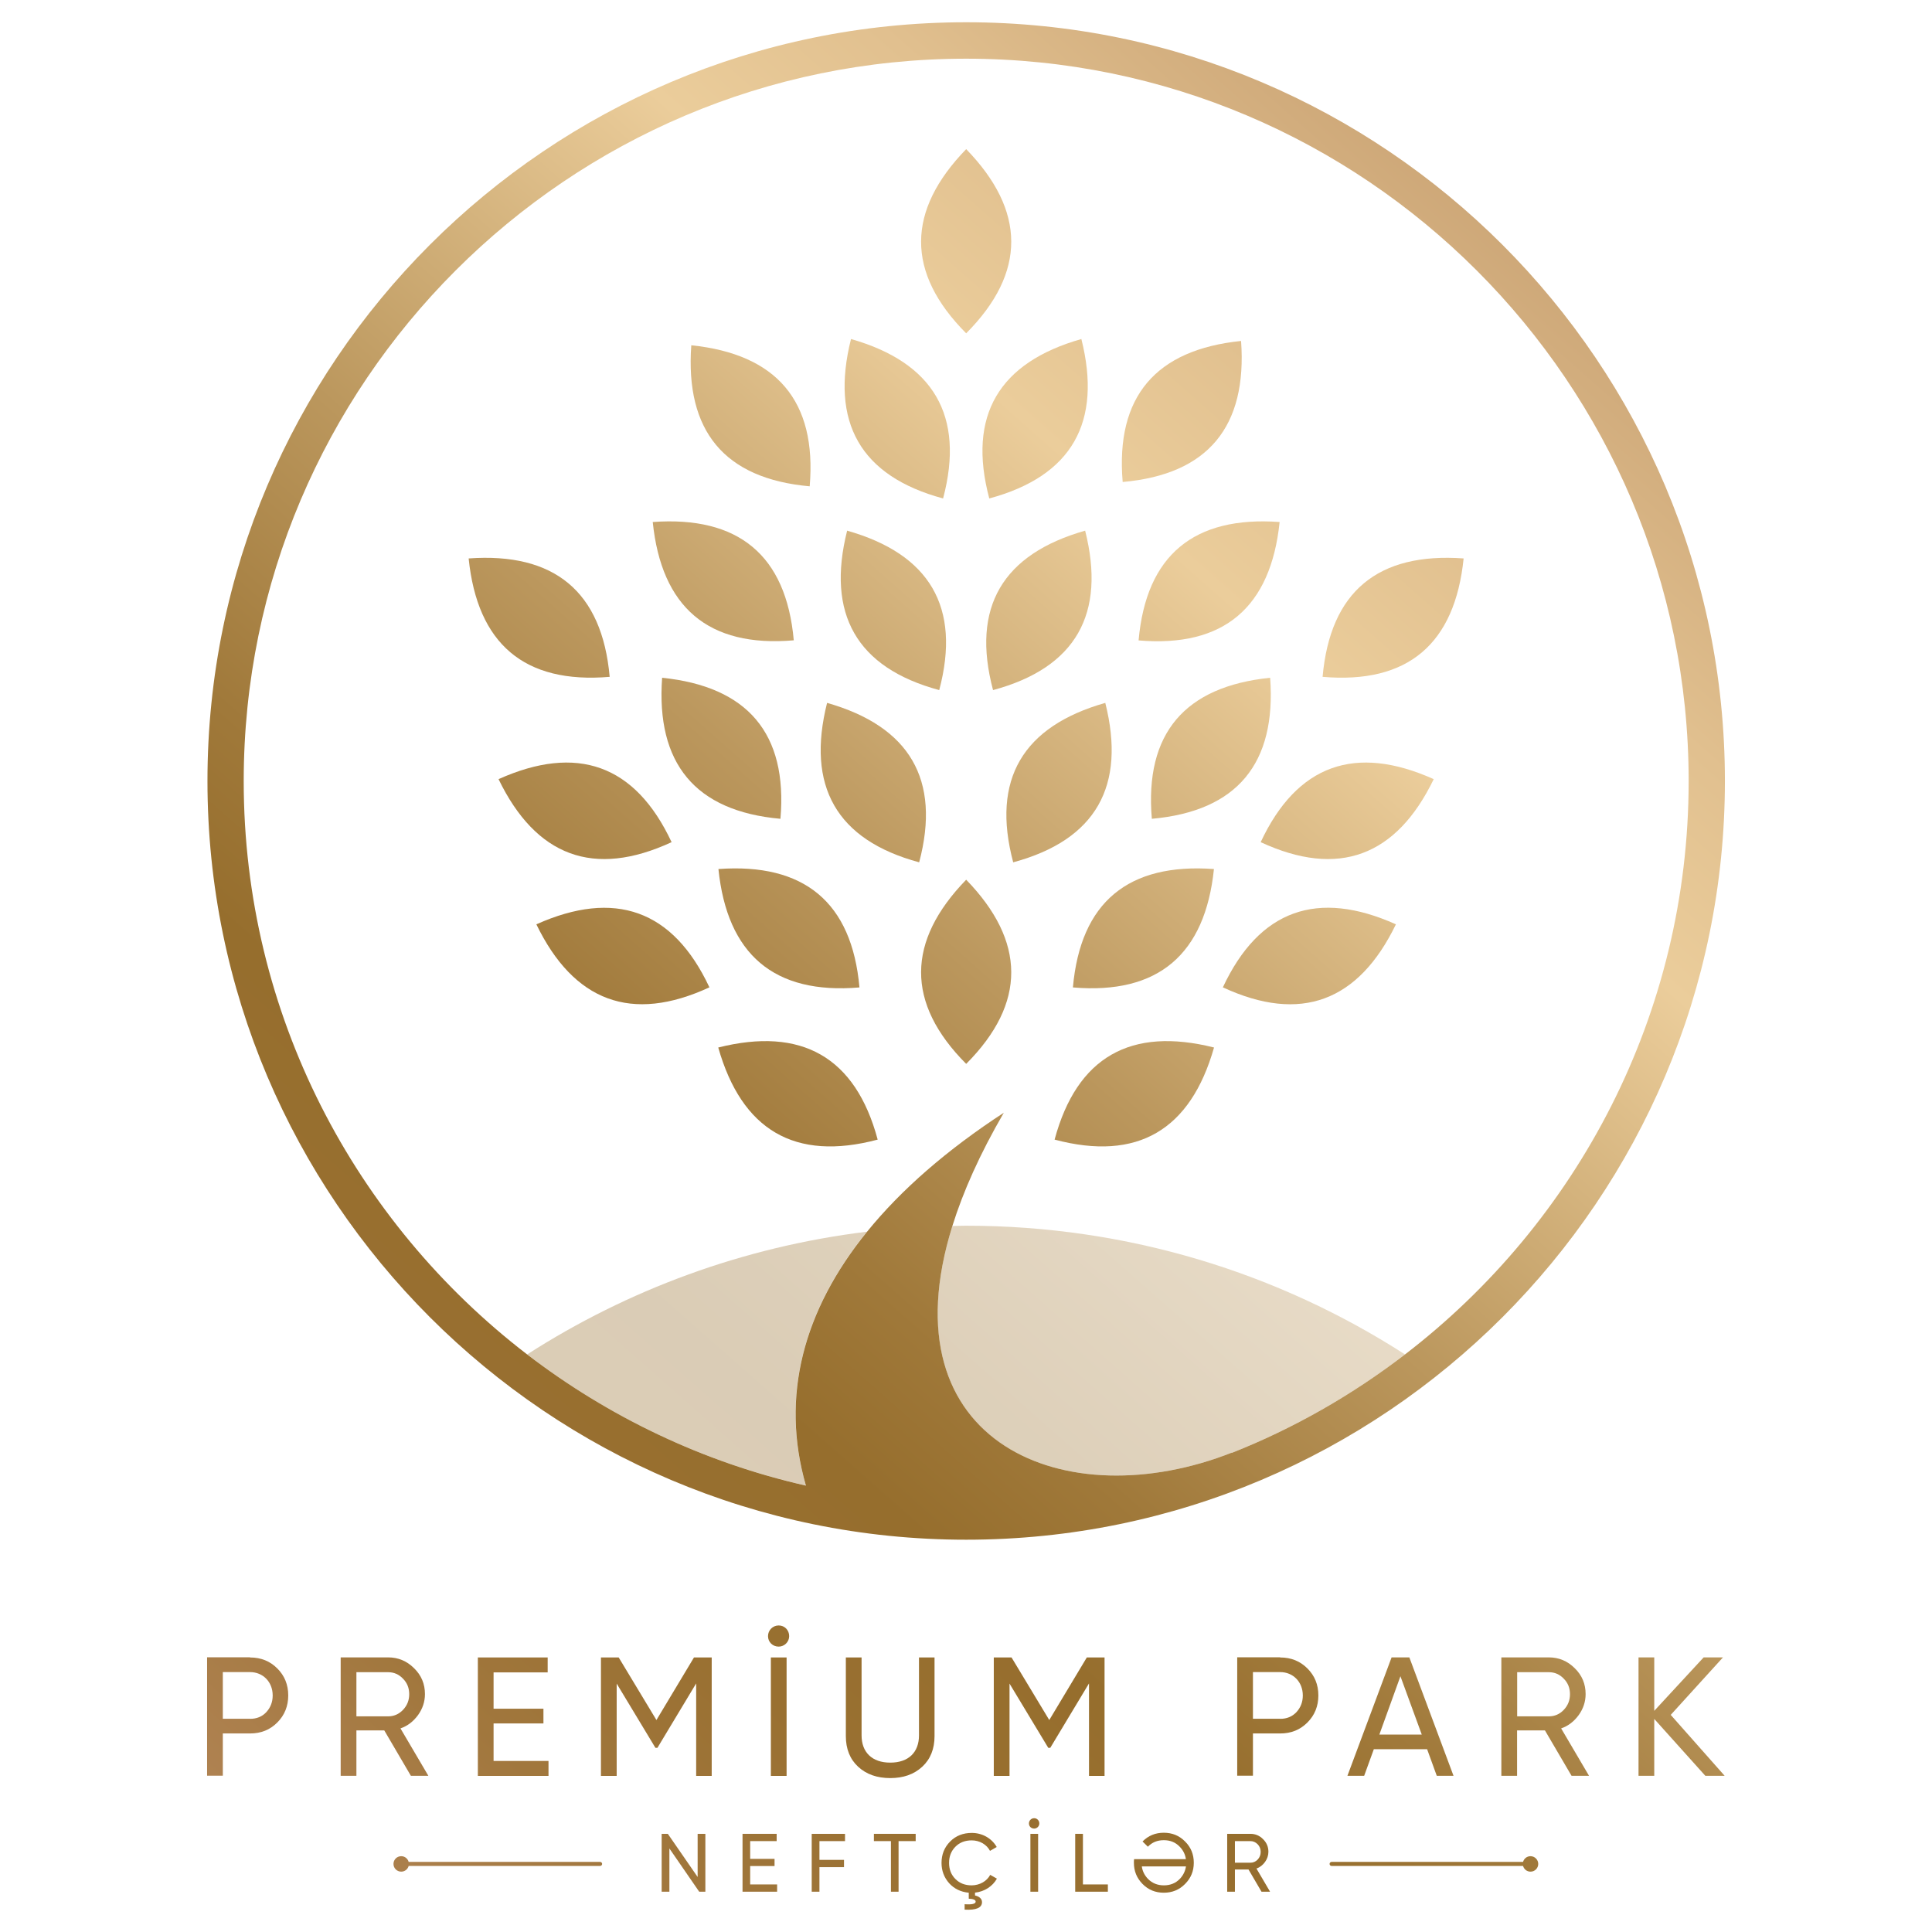 <?xml version="1.0" encoding="utf-8"?>
<!-- Generator: Adobe Illustrator 26.2.1, SVG Export Plug-In . SVG Version: 6.00 Build 0)  -->
<svg version="1.1" id="Layer_1" xmlns="http://www.w3.org/2000/svg" xmlns:xlink="http://www.w3.org/1999/xlink" x="0px" y="0px"
	 viewBox="0 0 210 210" style="enable-background:new 0 0 210 210;" xml:space="preserve">
<style type="text/css">
	.st0{opacity:0.35;}
	.st1{fill:url(#SVGID_1_);}
	.st2{fill:url(#SVGID_00000115515755140710238170000010481448388428408197_);}
	.st3{fill:url(#SVGID_00000001626612641716499200000012238065430901943475_);}
	.st4{fill:url(#SVGID_00000124874591716030729540000014114736266470204075_);}
	.st5{fill:url(#SVGID_00000139292334812293818630000007642421919788702615_);}
	.st6{fill:url(#SVGID_00000036224038096207221450000006029406522175676840_);}
	.st7{fill:url(#SVGID_00000055672988264836986030000001536055462002273422_);}
	.st8{fill:url(#SVGID_00000114781873949165140050000013110929413824722599_);}
	.st9{fill:url(#SVGID_00000048494966275291463240000010882046354995870143_);}
	.st10{fill:url(#SVGID_00000139994540190775913260000004805864853101764744_);}
	.st11{fill:url(#SVGID_00000047032793461084000870000013794641640438515840_);}
	.st12{fill:url(#SVGID_00000034092202604561659250000004551251331896093312_);}
	.st13{fill:url(#SVGID_00000121245125396329279300000000903495343141624501_);}
	.st14{fill:url(#SVGID_00000080893962056970817560000013876614310621860509_);}
	.st15{fill:url(#SVGID_00000173141831908289309850000001863734928772553870_);}
	.st16{fill:url(#SVGID_00000108286718442056992870000004444210140350235303_);}
	.st17{fill:url(#SVGID_00000087372301781498670070000017139168512687845515_);}
	.st18{fill:url(#SVGID_00000043426893223828669820000000485261707249706398_);}
	.st19{fill:url(#SVGID_00000012446931104205720330000010911554493835539363_);}
	.st20{fill:url(#SVGID_00000032607351112332109500000008080664840079985585_);}
	.st21{fill:url(#SVGID_00000183962584887082892170000017454766521333125024_);}
	.st22{fill:url(#SVGID_00000147209700653266205220000006528601855990343606_);}
	.st23{fill:url(#SVGID_00000102542182539598347030000008999522696908714638_);}
	.st24{fill:url(#SVGID_00000041291311460305142100000007243257762065768872_);}
	.st25{fill:url(#SVGID_00000132063687987129022880000007346179435325393280_);}
	.st26{fill:url(#SVGID_00000034786592183972011810000002297039503170434202_);}
	.st27{fill:url(#SVGID_00000114772931838693917840000012864333263342953916_);}
	.st28{fill:url(#SVGID_00000039115335616710995760000001300699221133972120_);}
	.st29{fill:url(#SVGID_00000062186884939068265560000016734107170702978719_);}
	.st30{fill:url(#SVGID_00000044860376938393767360000016616642484676811191_);}
	.st31{fill:url(#SVGID_00000102539914901089660090000001633346433740306867_);}
	.st32{fill:url(#SVGID_00000044858200823393298110000002359857265508324759_);}
	.st33{fill:url(#SVGID_00000155136404367550745610000005485973064875131037_);}
	.st34{fill:url(#SVGID_00000149343267790332392070000002273018584640474515_);}
	.st35{fill:url(#SVGID_00000041262605581201855890000011505498253718165676_);}
	.st36{fill:url(#SVGID_00000104683025068134443930000017187956463116431243_);}
	.st37{fill:url(#SVGID_00000092431989411520242140000012407210766153555889_);}
	.st38{fill:url(#SVGID_00000157284711375192546730000004007086545456041394_);}
	.st39{fill:url(#SVGID_00000034073322315360706190000007557561803646218424_);}
	.st40{fill:url(#SVGID_00000059287650483000699860000015222951411073007290_);}
	.st41{fill:url(#SVGID_00000032641311937945539080000015662323126234779290_);}
	.st42{fill:url(#SVGID_00000079476777159994759670000010379802975659004832_);}
	.st43{fill:url(#SVGID_00000082347861631091495320000011936326586886801851_);}
	.st44{fill:url(#SVGID_00000033341607013943545230000000642451446078064809_);}
	.st45{fill:url(#SVGID_00000006709194297818080780000014792417248372912257_);}
	.st46{fill:url(#SVGID_00000065786794063214262350000000693377187597023135_);}
	.st47{fill:url(#SVGID_00000059287268240070525810000003135490004104462521_);}
	.st48{fill:url(#SVGID_00000113316309074542266490000002708198879829980045_);}
	.st49{fill:url(#SVGID_00000121972517683975612640000015370881380484981931_);}
</style>
<g>
	<g>
		<g class="st0">
			<linearGradient id="SVGID_1_" gradientUnits="userSpaceOnUse" x1="50.097" y1="228.696" x2="222.847" y2="32.841">
				<stop  offset="0" style="stop-color:#B5875A"/>
				<stop  offset="0.033" style="stop-color:#AF8251"/>
				<stop  offset="0.123" style="stop-color:#A1773D"/>
				<stop  offset="0.213" style="stop-color:#997031"/>
				<stop  offset="0.304" style="stop-color:#966E2D"/>
				<stop  offset="0.371" style="stop-color:#A0793A"/>
				<stop  offset="0.495" style="stop-color:#BB975D"/>
				<stop  offset="0.661" style="stop-color:#E6C794"/>
				<stop  offset="0.681" style="stop-color:#EBCD9B"/>
				<stop  offset="0.763" style="stop-color:#E1C08F"/>
				<stop  offset="0.913" style="stop-color:#C69E6F"/>
				<stop  offset="1" style="stop-color:#B5875A"/>
			</linearGradient>
			<path class="st1" d="M152.72,147.22c-13.76-8.85-30.13-13.99-47.71-13.99c-0.5,0-1,0.02-1.49,0.03
				c-7.43,23.77,12.43,31.73,30.41,24.62c-0.02,0.02-0.05,0.04-0.08,0.06C140.66,155.24,147,151.61,152.72,147.22z"/>
			
				<linearGradient id="SVGID_00000061456007609952794090000002156604982102653332_" gradientUnits="userSpaceOnUse" x1="25.785" y1="207.253" x2="198.536" y2="11.398">
				<stop  offset="0" style="stop-color:#B5875A"/>
				<stop  offset="0.033" style="stop-color:#AF8251"/>
				<stop  offset="0.123" style="stop-color:#A1773D"/>
				<stop  offset="0.213" style="stop-color:#997031"/>
				<stop  offset="0.304" style="stop-color:#966E2D"/>
				<stop  offset="0.371" style="stop-color:#A0793A"/>
				<stop  offset="0.495" style="stop-color:#BB975D"/>
				<stop  offset="0.661" style="stop-color:#E6C794"/>
				<stop  offset="0.681" style="stop-color:#EBCD9B"/>
				<stop  offset="0.763" style="stop-color:#E1C08F"/>
				<stop  offset="0.913" style="stop-color:#C69E6F"/>
				<stop  offset="1" style="stop-color:#B5875A"/>
			</linearGradient>
			<path style="fill:url(#SVGID_00000061456007609952794090000002156604982102653332_);" d="M57.3,147.22
				c8.82,6.77,19.1,11.71,30.29,14.25c-2.79-9.69-0.28-19.07,6.64-27.59C80.75,135.53,68.21,140.21,57.3,147.22z"/>
		</g>
		
			<linearGradient id="SVGID_00000068665824627458850630000010462115929995611777_" gradientUnits="userSpaceOnUse" x1="9.649" y1="193.02" x2="182.399" y2="-2.835">
			<stop  offset="0" style="stop-color:#B5875A"/>
			<stop  offset="0.033" style="stop-color:#AF8251"/>
			<stop  offset="0.123" style="stop-color:#A1773D"/>
			<stop  offset="0.213" style="stop-color:#997031"/>
			<stop  offset="0.304" style="stop-color:#966E2D"/>
			<stop  offset="0.371" style="stop-color:#A0793A"/>
			<stop  offset="0.495" style="stop-color:#BB975D"/>
			<stop  offset="0.661" style="stop-color:#E6C794"/>
			<stop  offset="0.681" style="stop-color:#EBCD9B"/>
			<stop  offset="0.763" style="stop-color:#E1C08F"/>
			<stop  offset="0.913" style="stop-color:#C69E6F"/>
			<stop  offset="1" style="stop-color:#B5875A"/>
		</linearGradient>
		<path style="fill:url(#SVGID_00000068665824627458850630000010462115929995611777_);" d="M105.02,2.42
			c-45.48,0-82.47,37-82.47,82.47c0,45.48,37,82.47,82.47,82.47c45.48,0,82.47-37,82.47-82.47C187.49,39.42,150.49,2.42,105.02,2.42
			z M152.72,147.22c-5.72,4.39-12.06,8.03-18.87,10.72c0.02-0.02,0.05-0.04,0.08-0.06c-17.97,7.11-37.83-0.85-30.41-24.62
			c1.16-3.72,2.98-7.82,5.59-12.31c-6.15,4.01-11.15,8.35-14.87,12.94c-6.92,8.52-9.43,17.9-6.64,27.59
			c-11.19-2.54-21.47-7.49-30.29-14.25c-18.72-14.37-30.82-36.96-30.82-62.32c0-43.3,35.23-78.53,78.53-78.53
			c43.3,0,78.53,35.23,78.53,78.53C183.54,110.26,171.44,132.85,152.72,147.22z"/>
		<g>
			<g>
				
					<linearGradient id="SVGID_00000105410111544024059600000001868603040239407510_" gradientUnits="userSpaceOnUse" x1="-7.086" y1="178.259" x2="165.664" y2="-17.596">
					<stop  offset="0" style="stop-color:#B5875A"/>
					<stop  offset="0.033" style="stop-color:#AF8251"/>
					<stop  offset="0.123" style="stop-color:#A1773D"/>
					<stop  offset="0.213" style="stop-color:#997031"/>
					<stop  offset="0.304" style="stop-color:#966E2D"/>
					<stop  offset="0.371" style="stop-color:#A0793A"/>
					<stop  offset="0.495" style="stop-color:#BB975D"/>
					<stop  offset="0.661" style="stop-color:#E6C794"/>
					<stop  offset="0.681" style="stop-color:#EBCD9B"/>
					<stop  offset="0.763" style="stop-color:#E1C08F"/>
					<stop  offset="0.913" style="stop-color:#C69E6F"/>
					<stop  offset="1" style="stop-color:#B5875A"/>
				</linearGradient>
				<path style="fill:url(#SVGID_00000105410111544024059600000001868603040239407510_);" d="M71.97,73.67
					C71.3,82.96,75.54,88.17,84.83,89C85.63,79.7,81.23,74.62,71.97,73.67z"/>
				
					<linearGradient id="SVGID_00000122713109113693548150000001895902622702420371_" gradientUnits="userSpaceOnUse" x1="22.854" y1="204.667" x2="195.604" y2="8.812">
					<stop  offset="0" style="stop-color:#B5875A"/>
					<stop  offset="0.033" style="stop-color:#AF8251"/>
					<stop  offset="0.123" style="stop-color:#A1773D"/>
					<stop  offset="0.213" style="stop-color:#997031"/>
					<stop  offset="0.304" style="stop-color:#966E2D"/>
					<stop  offset="0.371" style="stop-color:#A0793A"/>
					<stop  offset="0.495" style="stop-color:#BB975D"/>
					<stop  offset="0.661" style="stop-color:#E6C794"/>
					<stop  offset="0.681" style="stop-color:#EBCD9B"/>
					<stop  offset="0.763" style="stop-color:#E1C08F"/>
					<stop  offset="0.913" style="stop-color:#C69E6F"/>
					<stop  offset="1" style="stop-color:#B5875A"/>
				</linearGradient>
				<path style="fill:url(#SVGID_00000122713109113693548150000001895902622702420371_);" d="M138.06,73.67
					C128.8,74.62,124.4,79.7,125.2,89C134.5,88.17,138.74,82.96,138.06,73.67z"/>
			</g>
			
				<linearGradient id="SVGID_00000006687406330941127520000016492926950039690917_" gradientUnits="userSpaceOnUse" x1="-4.015" y1="180.968" x2="168.735" y2="-14.887">
				<stop  offset="0" style="stop-color:#B5875A"/>
				<stop  offset="0.033" style="stop-color:#AF8251"/>
				<stop  offset="0.123" style="stop-color:#A1773D"/>
				<stop  offset="0.213" style="stop-color:#997031"/>
				<stop  offset="0.304" style="stop-color:#966E2D"/>
				<stop  offset="0.371" style="stop-color:#A0793A"/>
				<stop  offset="0.495" style="stop-color:#BB975D"/>
				<stop  offset="0.661" style="stop-color:#E6C794"/>
				<stop  offset="0.681" style="stop-color:#EBCD9B"/>
				<stop  offset="0.763" style="stop-color:#E1C08F"/>
				<stop  offset="0.913" style="stop-color:#C69E6F"/>
				<stop  offset="1" style="stop-color:#B5875A"/>
			</linearGradient>
			<path style="fill:url(#SVGID_00000006687406330941127520000016492926950039690917_);" d="M92.08,57.68
				c-2.27,9.03,1,14.9,10.01,17.33C104.49,65.99,101.04,60.22,92.08,57.68z"/>
			
				<linearGradient id="SVGID_00000109016358258299663200000012925170573138779302_" gradientUnits="userSpaceOnUse" x1="4.916" y1="188.845" x2="177.666" y2="-7.01">
				<stop  offset="0" style="stop-color:#B5875A"/>
				<stop  offset="0.033" style="stop-color:#AF8251"/>
				<stop  offset="0.123" style="stop-color:#A1773D"/>
				<stop  offset="0.213" style="stop-color:#997031"/>
				<stop  offset="0.304" style="stop-color:#966E2D"/>
				<stop  offset="0.371" style="stop-color:#A0793A"/>
				<stop  offset="0.495" style="stop-color:#BB975D"/>
				<stop  offset="0.661" style="stop-color:#E6C794"/>
				<stop  offset="0.681" style="stop-color:#EBCD9B"/>
				<stop  offset="0.763" style="stop-color:#E1C08F"/>
				<stop  offset="0.913" style="stop-color:#C69E6F"/>
				<stop  offset="1" style="stop-color:#B5875A"/>
			</linearGradient>
			<path style="fill:url(#SVGID_00000109016358258299663200000012925170573138779302_);" d="M117.95,57.68
				c-8.96,2.55-12.41,8.31-10.01,17.33C116.96,72.58,120.23,66.71,117.95,57.68z"/>
			<g>
				
					<linearGradient id="SVGID_00000085932288749325283080000007152951496667828872_" gradientUnits="userSpaceOnUse" x1="13.714" y1="196.606" x2="186.464" y2="0.751">
					<stop  offset="0" style="stop-color:#B5875A"/>
					<stop  offset="0.033" style="stop-color:#AF8251"/>
					<stop  offset="0.123" style="stop-color:#A1773D"/>
					<stop  offset="0.213" style="stop-color:#997031"/>
					<stop  offset="0.304" style="stop-color:#966E2D"/>
					<stop  offset="0.371" style="stop-color:#A0793A"/>
					<stop  offset="0.495" style="stop-color:#BB975D"/>
					<stop  offset="0.661" style="stop-color:#E6C794"/>
					<stop  offset="0.681" style="stop-color:#EBCD9B"/>
					<stop  offset="0.763" style="stop-color:#E1C08F"/>
					<stop  offset="0.913" style="stop-color:#C69E6F"/>
					<stop  offset="1" style="stop-color:#B5875A"/>
				</linearGradient>
				<path style="fill:url(#SVGID_00000085932288749325283080000007152951496667828872_);" d="M139.09,56.74
					c-9.29-0.67-14.5,3.57-15.33,12.87C133.05,70.4,138.13,66,139.09,56.74z"/>
				
					<linearGradient id="SVGID_00000109023113969757261820000008692171254065262253_" gradientUnits="userSpaceOnUse" x1="-15.979" y1="170.415" x2="156.771" y2="-25.44">
					<stop  offset="0" style="stop-color:#B5875A"/>
					<stop  offset="0.033" style="stop-color:#AF8251"/>
					<stop  offset="0.123" style="stop-color:#A1773D"/>
					<stop  offset="0.213" style="stop-color:#997031"/>
					<stop  offset="0.304" style="stop-color:#966E2D"/>
					<stop  offset="0.371" style="stop-color:#A0793A"/>
					<stop  offset="0.495" style="stop-color:#BB975D"/>
					<stop  offset="0.661" style="stop-color:#E6C794"/>
					<stop  offset="0.681" style="stop-color:#EBCD9B"/>
					<stop  offset="0.763" style="stop-color:#E1C08F"/>
					<stop  offset="0.913" style="stop-color:#C69E6F"/>
					<stop  offset="1" style="stop-color:#B5875A"/>
				</linearGradient>
				<path style="fill:url(#SVGID_00000109023113969757261820000008692171254065262253_);" d="M70.95,56.74
					C71.9,66,76.98,70.4,86.28,69.6C85.45,60.31,80.23,56.07,70.95,56.74z"/>
			</g>
			<g>
				
					<linearGradient id="SVGID_00000121256300590688223160000011622327568005986454_" gradientUnits="userSpaceOnUse" x1="4.045" y1="188.077" x2="176.796" y2="-7.777">
					<stop  offset="0" style="stop-color:#B5875A"/>
					<stop  offset="0.033" style="stop-color:#AF8251"/>
					<stop  offset="0.123" style="stop-color:#A1773D"/>
					<stop  offset="0.213" style="stop-color:#997031"/>
					<stop  offset="0.304" style="stop-color:#966E2D"/>
					<stop  offset="0.371" style="stop-color:#A0793A"/>
					<stop  offset="0.495" style="stop-color:#BB975D"/>
					<stop  offset="0.661" style="stop-color:#E6C794"/>
					<stop  offset="0.681" style="stop-color:#EBCD9B"/>
					<stop  offset="0.763" style="stop-color:#E1C08F"/>
					<stop  offset="0.913" style="stop-color:#C69E6F"/>
					<stop  offset="1" style="stop-color:#B5875A"/>
				</linearGradient>
				<path style="fill:url(#SVGID_00000121256300590688223160000011622327568005986454_);" d="M89.9,76.4
					c-2.27,9.03,1,14.9,10.01,17.33C102.3,84.72,98.85,78.95,89.9,76.4z"/>
				
					<linearGradient id="SVGID_00000062895841915692741100000013949707452629031101_" gradientUnits="userSpaceOnUse" x1="15.433" y1="198.122" x2="188.183" y2="2.267">
					<stop  offset="0" style="stop-color:#B5875A"/>
					<stop  offset="0.033" style="stop-color:#AF8251"/>
					<stop  offset="0.123" style="stop-color:#A1773D"/>
					<stop  offset="0.213" style="stop-color:#997031"/>
					<stop  offset="0.304" style="stop-color:#966E2D"/>
					<stop  offset="0.371" style="stop-color:#A0793A"/>
					<stop  offset="0.495" style="stop-color:#BB975D"/>
					<stop  offset="0.661" style="stop-color:#E6C794"/>
					<stop  offset="0.681" style="stop-color:#EBCD9B"/>
					<stop  offset="0.763" style="stop-color:#E1C08F"/>
					<stop  offset="0.913" style="stop-color:#C69E6F"/>
					<stop  offset="1" style="stop-color:#B5875A"/>
				</linearGradient>
				<path style="fill:url(#SVGID_00000062895841915692741100000013949707452629031101_);" d="M120.14,76.4
					c-8.96,2.55-12.41,8.31-10.01,17.33C119.14,91.3,122.41,85.43,120.14,76.4z"/>
			</g>
			<g>
				
					<linearGradient id="SVGID_00000085225171152056971940000001402270176456056504_" gradientUnits="userSpaceOnUse" x1="-23.232" y1="164.018" x2="149.519" y2="-31.837">
					<stop  offset="0" style="stop-color:#B5875A"/>
					<stop  offset="0.033" style="stop-color:#AF8251"/>
					<stop  offset="0.123" style="stop-color:#A1773D"/>
					<stop  offset="0.213" style="stop-color:#997031"/>
					<stop  offset="0.304" style="stop-color:#966E2D"/>
					<stop  offset="0.371" style="stop-color:#A0793A"/>
					<stop  offset="0.495" style="stop-color:#BB975D"/>
					<stop  offset="0.661" style="stop-color:#E6C794"/>
					<stop  offset="0.681" style="stop-color:#EBCD9B"/>
					<stop  offset="0.763" style="stop-color:#E1C08F"/>
					<stop  offset="0.913" style="stop-color:#C69E6F"/>
					<stop  offset="1" style="stop-color:#B5875A"/>
				</linearGradient>
				<path style="fill:url(#SVGID_00000085225171152056971940000001402270176456056504_);" d="M75.14,37.53
					c-0.67,9.29,3.57,14.5,12.87,15.33C88.8,43.57,84.4,38.49,75.14,37.53z"/>
				
					<linearGradient id="SVGID_00000084495765764798401500000017488434643197103787_" gradientUnits="userSpaceOnUse" x1="2.912" y1="187.077" x2="175.662" y2="-8.777">
					<stop  offset="0" style="stop-color:#B5875A"/>
					<stop  offset="0.033" style="stop-color:#AF8251"/>
					<stop  offset="0.123" style="stop-color:#A1773D"/>
					<stop  offset="0.213" style="stop-color:#997031"/>
					<stop  offset="0.304" style="stop-color:#966E2D"/>
					<stop  offset="0.371" style="stop-color:#A0793A"/>
					<stop  offset="0.495" style="stop-color:#BB975D"/>
					<stop  offset="0.661" style="stop-color:#E6C794"/>
					<stop  offset="0.681" style="stop-color:#EBCD9B"/>
					<stop  offset="0.763" style="stop-color:#E1C08F"/>
					<stop  offset="0.913" style="stop-color:#C69E6F"/>
					<stop  offset="1" style="stop-color:#B5875A"/>
				</linearGradient>
				<path style="fill:url(#SVGID_00000084495765764798401500000017488434643197103787_);" d="M134.9,37.06
					c-9.26,0.95-13.66,6.03-12.87,15.33C131.33,51.57,135.57,46.35,134.9,37.06z"/>
			</g>
			<g>
				
					<linearGradient id="SVGID_00000037683539344613458240000015974789391224215996_" gradientUnits="userSpaceOnUse" x1="6.751" y1="190.464" x2="179.501" y2="-5.391">
					<stop  offset="0" style="stop-color:#B5875A"/>
					<stop  offset="0.033" style="stop-color:#AF8251"/>
					<stop  offset="0.123" style="stop-color:#A1773D"/>
					<stop  offset="0.213" style="stop-color:#997031"/>
					<stop  offset="0.304" style="stop-color:#966E2D"/>
					<stop  offset="0.371" style="stop-color:#A0793A"/>
					<stop  offset="0.495" style="stop-color:#BB975D"/>
					<stop  offset="0.661" style="stop-color:#E6C794"/>
					<stop  offset="0.681" style="stop-color:#EBCD9B"/>
					<stop  offset="0.763" style="stop-color:#E1C08F"/>
					<stop  offset="0.913" style="stop-color:#C69E6F"/>
					<stop  offset="1" style="stop-color:#B5875A"/>
				</linearGradient>
				<path style="fill:url(#SVGID_00000037683539344613458240000015974789391224215996_);" d="M78.09,94.46
					c0.95,9.26,6.03,13.66,15.33,12.87C92.59,98.03,87.37,93.79,78.09,94.46z"/>
				
					<linearGradient id="SVGID_00000142167708154305431290000008144755195505462440_" gradientUnits="userSpaceOnUse" x1="28.412" y1="209.569" x2="201.162" y2="13.714">
					<stop  offset="0" style="stop-color:#B5875A"/>
					<stop  offset="0.033" style="stop-color:#AF8251"/>
					<stop  offset="0.123" style="stop-color:#A1773D"/>
					<stop  offset="0.213" style="stop-color:#997031"/>
					<stop  offset="0.304" style="stop-color:#966E2D"/>
					<stop  offset="0.371" style="stop-color:#A0793A"/>
					<stop  offset="0.495" style="stop-color:#BB975D"/>
					<stop  offset="0.661" style="stop-color:#E6C794"/>
					<stop  offset="0.681" style="stop-color:#EBCD9B"/>
					<stop  offset="0.763" style="stop-color:#E1C08F"/>
					<stop  offset="0.913" style="stop-color:#C69E6F"/>
					<stop  offset="1" style="stop-color:#B5875A"/>
				</linearGradient>
				<path style="fill:url(#SVGID_00000142167708154305431290000008144755195505462440_);" d="M131.95,94.46
					c-9.29-0.67-14.5,3.57-15.33,12.87C125.91,108.12,130.99,103.72,131.95,94.46z"/>
			</g>
			<g>
				
					<linearGradient id="SVGID_00000080176664174156988040000001315093247173245107_" gradientUnits="userSpaceOnUse" x1="-12.054" y1="173.877" x2="160.697" y2="-21.977">
					<stop  offset="0" style="stop-color:#B5875A"/>
					<stop  offset="0.033" style="stop-color:#AF8251"/>
					<stop  offset="0.123" style="stop-color:#A1773D"/>
					<stop  offset="0.213" style="stop-color:#997031"/>
					<stop  offset="0.304" style="stop-color:#966E2D"/>
					<stop  offset="0.371" style="stop-color:#A0793A"/>
					<stop  offset="0.495" style="stop-color:#BB975D"/>
					<stop  offset="0.661" style="stop-color:#E6C794"/>
					<stop  offset="0.681" style="stop-color:#EBCD9B"/>
					<stop  offset="0.763" style="stop-color:#E1C08F"/>
					<stop  offset="0.913" style="stop-color:#C69E6F"/>
					<stop  offset="1" style="stop-color:#B5875A"/>
				</linearGradient>
				<path style="fill:url(#SVGID_00000080176664174156988040000001315093247173245107_);" d="M54.19,84.69
					c4.06,8.38,10.34,10.77,18.81,6.85C69.04,83.08,62.69,80.88,54.19,84.69z"/>
				
					<linearGradient id="SVGID_00000083074187098479185680000003824272302931532955_" gradientUnits="userSpaceOnUse" x1="34.526" y1="214.962" x2="207.276" y2="19.107">
					<stop  offset="0" style="stop-color:#B5875A"/>
					<stop  offset="0.033" style="stop-color:#AF8251"/>
					<stop  offset="0.123" style="stop-color:#A1773D"/>
					<stop  offset="0.213" style="stop-color:#997031"/>
					<stop  offset="0.304" style="stop-color:#966E2D"/>
					<stop  offset="0.371" style="stop-color:#A0793A"/>
					<stop  offset="0.495" style="stop-color:#BB975D"/>
					<stop  offset="0.661" style="stop-color:#E6C794"/>
					<stop  offset="0.681" style="stop-color:#EBCD9B"/>
					<stop  offset="0.763" style="stop-color:#E1C08F"/>
					<stop  offset="0.913" style="stop-color:#C69E6F"/>
					<stop  offset="1" style="stop-color:#B5875A"/>
				</linearGradient>
				<path style="fill:url(#SVGID_00000083074187098479185680000003824272302931532955_);" d="M155.84,84.69
					c-8.5-3.81-14.85-1.61-18.81,6.85C145.5,95.46,151.78,93.07,155.84,84.69z"/>
			</g>
			<g>
				
					<linearGradient id="SVGID_00000075125333185538821740000014753899860679493275_" gradientUnits="userSpaceOnUse" x1="-1.909" y1="182.826" x2="170.841" y2="-13.029">
					<stop  offset="0" style="stop-color:#B5875A"/>
					<stop  offset="0.033" style="stop-color:#AF8251"/>
					<stop  offset="0.123" style="stop-color:#A1773D"/>
					<stop  offset="0.213" style="stop-color:#997031"/>
					<stop  offset="0.304" style="stop-color:#966E2D"/>
					<stop  offset="0.371" style="stop-color:#A0793A"/>
					<stop  offset="0.495" style="stop-color:#BB975D"/>
					<stop  offset="0.661" style="stop-color:#E6C794"/>
					<stop  offset="0.681" style="stop-color:#EBCD9B"/>
					<stop  offset="0.763" style="stop-color:#E1C08F"/>
					<stop  offset="0.913" style="stop-color:#C69E6F"/>
					<stop  offset="1" style="stop-color:#B5875A"/>
				</linearGradient>
				<path style="fill:url(#SVGID_00000075125333185538821740000014753899860679493275_);" d="M58.3,100.47
					c4.06,8.38,10.34,10.77,18.81,6.85C73.15,98.87,66.8,96.67,58.3,100.47z"/>
				
					<linearGradient id="SVGID_00000085943843498699639340000009040630025562903728_" gradientUnits="userSpaceOnUse" x1="40.042" y1="219.827" x2="212.792" y2="23.972">
					<stop  offset="0" style="stop-color:#B5875A"/>
					<stop  offset="0.033" style="stop-color:#AF8251"/>
					<stop  offset="0.123" style="stop-color:#A1773D"/>
					<stop  offset="0.213" style="stop-color:#997031"/>
					<stop  offset="0.304" style="stop-color:#966E2D"/>
					<stop  offset="0.371" style="stop-color:#A0793A"/>
					<stop  offset="0.495" style="stop-color:#BB975D"/>
					<stop  offset="0.661" style="stop-color:#E6C794"/>
					<stop  offset="0.681" style="stop-color:#EBCD9B"/>
					<stop  offset="0.763" style="stop-color:#E1C08F"/>
					<stop  offset="0.913" style="stop-color:#C69E6F"/>
					<stop  offset="1" style="stop-color:#B5875A"/>
				</linearGradient>
				<path style="fill:url(#SVGID_00000085943843498699639340000009040630025562903728_);" d="M151.73,100.47
					c-8.5-3.81-14.85-1.61-18.81,6.85C141.39,111.25,147.67,108.85,151.73,100.47z"/>
			</g>
			<g>
				
					<linearGradient id="SVGID_00000096020328133876098480000002152873667738462386_" gradientUnits="userSpaceOnUse" x1="-25.264" y1="162.226" x2="147.486" y2="-33.629">
					<stop  offset="0" style="stop-color:#B5875A"/>
					<stop  offset="0.033" style="stop-color:#AF8251"/>
					<stop  offset="0.123" style="stop-color:#A1773D"/>
					<stop  offset="0.213" style="stop-color:#997031"/>
					<stop  offset="0.304" style="stop-color:#966E2D"/>
					<stop  offset="0.371" style="stop-color:#A0793A"/>
					<stop  offset="0.495" style="stop-color:#BB975D"/>
					<stop  offset="0.661" style="stop-color:#E6C794"/>
					<stop  offset="0.681" style="stop-color:#EBCD9B"/>
					<stop  offset="0.763" style="stop-color:#E1C08F"/>
					<stop  offset="0.913" style="stop-color:#C69E6F"/>
					<stop  offset="1" style="stop-color:#B5875A"/>
				</linearGradient>
				<path style="fill:url(#SVGID_00000096020328133876098480000002152873667738462386_);" d="M50.94,60.7
					c0.95,9.26,6.03,13.66,15.33,12.87C65.44,64.27,60.23,60.03,50.94,60.7z"/>
				
					<linearGradient id="SVGID_00000166674618688058200840000016900971884943195027_" gradientUnits="userSpaceOnUse" x1="26.933" y1="208.266" x2="199.684" y2="12.411">
					<stop  offset="0" style="stop-color:#B5875A"/>
					<stop  offset="0.033" style="stop-color:#AF8251"/>
					<stop  offset="0.123" style="stop-color:#A1773D"/>
					<stop  offset="0.213" style="stop-color:#997031"/>
					<stop  offset="0.304" style="stop-color:#966E2D"/>
					<stop  offset="0.371" style="stop-color:#A0793A"/>
					<stop  offset="0.495" style="stop-color:#BB975D"/>
					<stop  offset="0.661" style="stop-color:#E6C794"/>
					<stop  offset="0.681" style="stop-color:#EBCD9B"/>
					<stop  offset="0.763" style="stop-color:#E1C08F"/>
					<stop  offset="0.913" style="stop-color:#C69E6F"/>
					<stop  offset="1" style="stop-color:#B5875A"/>
				</linearGradient>
				<path style="fill:url(#SVGID_00000166674618688058200840000016900971884943195027_);" d="M159.09,60.7
					c-9.29-0.67-14.5,3.57-15.33,12.87C153.06,74.37,158.14,69.97,159.09,60.7z"/>
			</g>
			<g>
				
					<linearGradient id="SVGID_00000017490938230852355680000016264626735316418452_" gradientUnits="userSpaceOnUse" x1="16.223" y1="198.818" x2="188.973" y2="2.963">
					<stop  offset="0" style="stop-color:#B5875A"/>
					<stop  offset="0.033" style="stop-color:#AF8251"/>
					<stop  offset="0.123" style="stop-color:#A1773D"/>
					<stop  offset="0.213" style="stop-color:#997031"/>
					<stop  offset="0.304" style="stop-color:#966E2D"/>
					<stop  offset="0.371" style="stop-color:#A0793A"/>
					<stop  offset="0.495" style="stop-color:#BB975D"/>
					<stop  offset="0.661" style="stop-color:#E6C794"/>
					<stop  offset="0.681" style="stop-color:#EBCD9B"/>
					<stop  offset="0.763" style="stop-color:#E1C08F"/>
					<stop  offset="0.913" style="stop-color:#C69E6F"/>
					<stop  offset="1" style="stop-color:#B5875A"/>
				</linearGradient>
				<path style="fill:url(#SVGID_00000017490938230852355680000016264626735316418452_);" d="M78.07,113.86
					c2.55,8.96,8.31,12.41,17.33,10.01C92.98,114.86,87.1,111.59,78.07,113.86z"/>
				
					<linearGradient id="SVGID_00000003794827535553316440000011985873359054802611_" gradientUnits="userSpaceOnUse" x1="36.767" y1="216.939" x2="209.517" y2="21.084">
					<stop  offset="0" style="stop-color:#B5875A"/>
					<stop  offset="0.033" style="stop-color:#AF8251"/>
					<stop  offset="0.123" style="stop-color:#A1773D"/>
					<stop  offset="0.213" style="stop-color:#997031"/>
					<stop  offset="0.304" style="stop-color:#966E2D"/>
					<stop  offset="0.371" style="stop-color:#A0793A"/>
					<stop  offset="0.495" style="stop-color:#BB975D"/>
					<stop  offset="0.661" style="stop-color:#E6C794"/>
					<stop  offset="0.681" style="stop-color:#EBCD9B"/>
					<stop  offset="0.763" style="stop-color:#E1C08F"/>
					<stop  offset="0.913" style="stop-color:#C69E6F"/>
					<stop  offset="1" style="stop-color:#B5875A"/>
				</linearGradient>
				<path style="fill:url(#SVGID_00000003794827535553316440000011985873359054802611_);" d="M131.96,113.86
					c-9.03-2.27-14.9,1-17.33,10.01C123.65,126.27,129.41,122.82,131.96,113.86z"/>
			</g>
			
				<linearGradient id="SVGID_00000095334005140219901290000011751556496558654601_" gradientUnits="userSpaceOnUse" x1="19.941" y1="202.098" x2="192.691" y2="6.243">
				<stop  offset="0" style="stop-color:#B5875A"/>
				<stop  offset="0.033" style="stop-color:#AF8251"/>
				<stop  offset="0.123" style="stop-color:#A1773D"/>
				<stop  offset="0.213" style="stop-color:#997031"/>
				<stop  offset="0.304" style="stop-color:#966E2D"/>
				<stop  offset="0.371" style="stop-color:#A0793A"/>
				<stop  offset="0.495" style="stop-color:#BB975D"/>
				<stop  offset="0.661" style="stop-color:#E6C794"/>
				<stop  offset="0.681" style="stop-color:#EBCD9B"/>
				<stop  offset="0.763" style="stop-color:#E1C08F"/>
				<stop  offset="0.913" style="stop-color:#C69E6F"/>
				<stop  offset="1" style="stop-color:#B5875A"/>
			</linearGradient>
			<path style="fill:url(#SVGID_00000095334005140219901290000011751556496558654601_);" d="M105.02,95.62
				c-6.48,6.68-6.59,13.4,0,20.02C111.6,109.03,111.5,102.31,105.02,95.62z"/>
			
				<linearGradient id="SVGID_00000150799603713839346810000001337619076384388014_" gradientUnits="userSpaceOnUse" x1="-19.455" y1="167.35" x2="153.296" y2="-28.505">
				<stop  offset="0" style="stop-color:#B5875A"/>
				<stop  offset="0.033" style="stop-color:#AF8251"/>
				<stop  offset="0.123" style="stop-color:#A1773D"/>
				<stop  offset="0.213" style="stop-color:#997031"/>
				<stop  offset="0.304" style="stop-color:#966E2D"/>
				<stop  offset="0.371" style="stop-color:#A0793A"/>
				<stop  offset="0.495" style="stop-color:#BB975D"/>
				<stop  offset="0.661" style="stop-color:#E6C794"/>
				<stop  offset="0.681" style="stop-color:#EBCD9B"/>
				<stop  offset="0.763" style="stop-color:#E1C08F"/>
				<stop  offset="0.913" style="stop-color:#C69E6F"/>
				<stop  offset="1" style="stop-color:#B5875A"/>
			</linearGradient>
			<path style="fill:url(#SVGID_00000150799603713839346810000001337619076384388014_);" d="M105.02,16.21
				c-6.48,6.68-6.59,13.4,0,20.02C111.6,29.61,111.5,22.89,105.02,16.21z"/>
			<g>
				
					<linearGradient id="SVGID_00000003797773491146209750000010805487709172865942_" gradientUnits="userSpaceOnUse" x1="-14.113" y1="172.061" x2="158.637" y2="-23.794">
					<stop  offset="0" style="stop-color:#B5875A"/>
					<stop  offset="0.033" style="stop-color:#AF8251"/>
					<stop  offset="0.123" style="stop-color:#A1773D"/>
					<stop  offset="0.213" style="stop-color:#997031"/>
					<stop  offset="0.304" style="stop-color:#966E2D"/>
					<stop  offset="0.371" style="stop-color:#A0793A"/>
					<stop  offset="0.495" style="stop-color:#BB975D"/>
					<stop  offset="0.661" style="stop-color:#E6C794"/>
					<stop  offset="0.681" style="stop-color:#EBCD9B"/>
					<stop  offset="0.763" style="stop-color:#E1C08F"/>
					<stop  offset="0.913" style="stop-color:#C69E6F"/>
					<stop  offset="1" style="stop-color:#B5875A"/>
				</linearGradient>
				<path style="fill:url(#SVGID_00000003797773491146209750000010805487709172865942_);" d="M92.5,36.85
					c-2.27,9.03,1,14.9,10.01,17.33C104.9,45.17,101.45,39.4,92.5,36.85z"/>
				
					<linearGradient id="SVGID_00000073721944002053208590000011829962355433094814_" gradientUnits="userSpaceOnUse" x1="-5.65" y1="179.526" x2="167.101" y2="-16.329">
					<stop  offset="0" style="stop-color:#B5875A"/>
					<stop  offset="0.033" style="stop-color:#AF8251"/>
					<stop  offset="0.123" style="stop-color:#A1773D"/>
					<stop  offset="0.213" style="stop-color:#997031"/>
					<stop  offset="0.304" style="stop-color:#966E2D"/>
					<stop  offset="0.371" style="stop-color:#A0793A"/>
					<stop  offset="0.495" style="stop-color:#BB975D"/>
					<stop  offset="0.661" style="stop-color:#E6C794"/>
					<stop  offset="0.681" style="stop-color:#EBCD9B"/>
					<stop  offset="0.763" style="stop-color:#E1C08F"/>
					<stop  offset="0.913" style="stop-color:#C69E6F"/>
					<stop  offset="1" style="stop-color:#B5875A"/>
				</linearGradient>
				<path style="fill:url(#SVGID_00000073721944002053208590000011829962355433094814_);" d="M117.54,36.85
					c-8.96,2.55-12.41,8.31-10.01,17.33C116.54,51.75,119.81,45.88,117.54,36.85z"/>
			</g>
		</g>
	</g>
	
		<linearGradient id="SVGID_00000049911420654307391560000017786806364041451662_" gradientUnits="userSpaceOnUse" x1="39.353" y1="219.22" x2="212.103" y2="23.365">
		<stop  offset="0" style="stop-color:#B5875A"/>
		<stop  offset="0.033" style="stop-color:#AF8251"/>
		<stop  offset="0.123" style="stop-color:#A1773D"/>
		<stop  offset="0.213" style="stop-color:#997031"/>
		<stop  offset="0.304" style="stop-color:#966E2D"/>
		<stop  offset="0.371" style="stop-color:#A0793A"/>
		<stop  offset="0.495" style="stop-color:#BB975D"/>
		<stop  offset="0.661" style="stop-color:#E6C794"/>
		<stop  offset="0.681" style="stop-color:#EBCD9B"/>
		<stop  offset="0.763" style="stop-color:#E1C08F"/>
		<stop  offset="0.913" style="stop-color:#C69E6F"/>
		<stop  offset="1" style="stop-color:#B5875A"/>
	</linearGradient>
	<path style="fill:url(#SVGID_00000049911420654307391560000017786806364041451662_);" d="M65.23,202.38H44.42
		c-0.1-0.36-0.42-0.62-0.81-0.62c-0.47,0-0.84,0.38-0.84,0.84c0,0.47,0.38,0.84,0.84,0.84c0.39,0,0.71-0.26,0.81-0.62h20.81
		c0.12,0,0.22-0.1,0.22-0.22S65.35,202.38,65.23,202.38z"/>
	
		<linearGradient id="SVGID_00000049931586797579408860000015262292459863697580_" gradientUnits="userSpaceOnUse" x1="96.695" y1="269.798" x2="269.445" y2="73.943">
		<stop  offset="0" style="stop-color:#B5875A"/>
		<stop  offset="0.033" style="stop-color:#AF8251"/>
		<stop  offset="0.123" style="stop-color:#A1773D"/>
		<stop  offset="0.213" style="stop-color:#997031"/>
		<stop  offset="0.304" style="stop-color:#966E2D"/>
		<stop  offset="0.371" style="stop-color:#A0793A"/>
		<stop  offset="0.495" style="stop-color:#BB975D"/>
		<stop  offset="0.661" style="stop-color:#E6C794"/>
		<stop  offset="0.681" style="stop-color:#EBCD9B"/>
		<stop  offset="0.763" style="stop-color:#E1C08F"/>
		<stop  offset="0.913" style="stop-color:#C69E6F"/>
		<stop  offset="1" style="stop-color:#B5875A"/>
	</linearGradient>
	<path style="fill:url(#SVGID_00000049931586797579408860000015262292459863697580_);" d="M166.36,201.76
		c-0.39,0-0.71,0.26-0.81,0.62h-20.81c-0.12,0-0.22,0.1-0.22,0.22s0.1,0.22,0.22,0.22h20.81c0.1,0.36,0.42,0.62,0.81,0.62
		c0.47,0,0.84-0.38,0.84-0.84C167.2,202.14,166.82,201.76,166.36,201.76z"/>
	<g>
		
			<linearGradient id="SVGID_00000062152146857437351080000008612491688571025552_" gradientUnits="userSpaceOnUse" x1="50.799" y1="229.118" x2="223.549" y2="33.263">
			<stop  offset="0" style="stop-color:#B5875A"/>
			<stop  offset="0.033" style="stop-color:#AF8251"/>
			<stop  offset="0.123" style="stop-color:#A1773D"/>
			<stop  offset="0.213" style="stop-color:#997031"/>
			<stop  offset="0.304" style="stop-color:#966E2D"/>
			<stop  offset="0.371" style="stop-color:#A0793A"/>
			<stop  offset="0.495" style="stop-color:#BB975D"/>
			<stop  offset="0.661" style="stop-color:#E6C794"/>
			<stop  offset="0.681" style="stop-color:#EBCD9B"/>
			<stop  offset="0.763" style="stop-color:#E1C08F"/>
			<stop  offset="0.913" style="stop-color:#C69E6F"/>
			<stop  offset="1" style="stop-color:#B5875A"/>
		</linearGradient>
		<path style="fill:url(#SVGID_00000062152146857437351080000008612491688571025552_);" d="M75.83,199.33h0.84v6.29h-0.67l-3.24-4.7
			v4.7h-0.84v-6.29h0.67l3.24,4.69V199.33z"/>
		
			<linearGradient id="SVGID_00000017493637189929918170000003791968227356153254_" gradientUnits="userSpaceOnUse" x1="55.463" y1="233.232" x2="228.214" y2="37.377">
			<stop  offset="0" style="stop-color:#B5875A"/>
			<stop  offset="0.033" style="stop-color:#AF8251"/>
			<stop  offset="0.123" style="stop-color:#A1773D"/>
			<stop  offset="0.213" style="stop-color:#997031"/>
			<stop  offset="0.304" style="stop-color:#966E2D"/>
			<stop  offset="0.371" style="stop-color:#A0793A"/>
			<stop  offset="0.495" style="stop-color:#BB975D"/>
			<stop  offset="0.661" style="stop-color:#E6C794"/>
			<stop  offset="0.681" style="stop-color:#EBCD9B"/>
			<stop  offset="0.763" style="stop-color:#E1C08F"/>
			<stop  offset="0.913" style="stop-color:#C69E6F"/>
			<stop  offset="1" style="stop-color:#B5875A"/>
		</linearGradient>
		<path style="fill:url(#SVGID_00000017493637189929918170000003791968227356153254_);" d="M81.55,204.83h2.92v0.79h-3.76v-6.29
			h3.71v0.79h-2.88v1.93h2.65v0.78h-2.65V204.83z"/>
		
			<linearGradient id="SVGID_00000118360286478468375740000005607549515153519544_" gradientUnits="userSpaceOnUse" x1="58.999" y1="236.285" x2="231.75" y2="40.43">
			<stop  offset="0" style="stop-color:#B5875A"/>
			<stop  offset="0.033" style="stop-color:#AF8251"/>
			<stop  offset="0.123" style="stop-color:#A1773D"/>
			<stop  offset="0.213" style="stop-color:#997031"/>
			<stop  offset="0.304" style="stop-color:#966E2D"/>
			<stop  offset="0.371" style="stop-color:#A0793A"/>
			<stop  offset="0.495" style="stop-color:#BB975D"/>
			<stop  offset="0.661" style="stop-color:#E6C794"/>
			<stop  offset="0.681" style="stop-color:#EBCD9B"/>
			<stop  offset="0.763" style="stop-color:#E1C08F"/>
			<stop  offset="0.913" style="stop-color:#C69E6F"/>
			<stop  offset="1" style="stop-color:#B5875A"/>
		</linearGradient>
		<path style="fill:url(#SVGID_00000118360286478468375740000005607549515153519544_);" d="M91.86,200.12h-2.79v2.04h2.67v0.79
			h-2.67v2.67h-0.84v-6.29h3.62V200.12z"/>
		
			<linearGradient id="SVGID_00000132777112558019225430000009859208888849956743_" gradientUnits="userSpaceOnUse" x1="63.19" y1="240.047" x2="235.94" y2="44.192">
			<stop  offset="0" style="stop-color:#B5875A"/>
			<stop  offset="0.033" style="stop-color:#AF8251"/>
			<stop  offset="0.123" style="stop-color:#A1773D"/>
			<stop  offset="0.213" style="stop-color:#997031"/>
			<stop  offset="0.304" style="stop-color:#966E2D"/>
			<stop  offset="0.371" style="stop-color:#A0793A"/>
			<stop  offset="0.495" style="stop-color:#BB975D"/>
			<stop  offset="0.661" style="stop-color:#E6C794"/>
			<stop  offset="0.681" style="stop-color:#EBCD9B"/>
			<stop  offset="0.763" style="stop-color:#E1C08F"/>
			<stop  offset="0.913" style="stop-color:#C69E6F"/>
			<stop  offset="1" style="stop-color:#B5875A"/>
		</linearGradient>
		<path style="fill:url(#SVGID_00000132777112558019225430000009859208888849956743_);" d="M99.53,199.33v0.79h-1.86v5.5h-0.83v-5.5
			h-1.85v-0.79H99.53z"/>
		
			<linearGradient id="SVGID_00000149339501061865271130000003738164219147206279_" gradientUnits="userSpaceOnUse" x1="68.623" y1="244.839" x2="241.374" y2="48.984">
			<stop  offset="0" style="stop-color:#B5875A"/>
			<stop  offset="0.033" style="stop-color:#AF8251"/>
			<stop  offset="0.123" style="stop-color:#A1773D"/>
			<stop  offset="0.213" style="stop-color:#997031"/>
			<stop  offset="0.304" style="stop-color:#966E2D"/>
			<stop  offset="0.371" style="stop-color:#A0793A"/>
			<stop  offset="0.495" style="stop-color:#BB975D"/>
			<stop  offset="0.661" style="stop-color:#E6C794"/>
			<stop  offset="0.681" style="stop-color:#EBCD9B"/>
			<stop  offset="0.763" style="stop-color:#E1C08F"/>
			<stop  offset="0.913" style="stop-color:#C69E6F"/>
			<stop  offset="1" style="stop-color:#B5875A"/>
		</linearGradient>
		<path style="fill:url(#SVGID_00000149339501061865271130000003738164219147206279_);" d="M107.63,203.79l0.73,0.41
			c-0.47,0.84-1.37,1.42-2.38,1.52v0.31c0.46,0.1,0.76,0.36,0.76,0.72c0,0.62-0.63,0.89-1.89,0.82v-0.59c0.8,0.06,1.2-0.04,1.2-0.28
			c0-0.19-0.25-0.3-0.75-0.32v-0.65c-0.86-0.08-1.57-0.42-2.13-1.03c-0.55-0.62-0.83-1.36-0.83-2.21c0-0.92,0.31-1.69,0.93-2.32
			c0.62-0.63,1.41-0.94,2.36-0.94c1.15,0,2.17,0.59,2.71,1.53l-0.73,0.42c-0.36-0.69-1.12-1.14-1.99-1.14
			c-0.73,0-1.32,0.23-1.78,0.7c-0.46,0.47-0.68,1.05-0.68,1.75c0,0.69,0.22,1.28,0.68,1.74c0.46,0.47,1.05,0.7,1.78,0.7
			C106.51,204.92,107.27,204.47,107.63,203.79z"/>
		
			<linearGradient id="SVGID_00000042735437141684355700000009866241651239529616_" gradientUnits="userSpaceOnUse" x1="71.861" y1="247.695" x2="244.612" y2="51.84">
			<stop  offset="0" style="stop-color:#B5875A"/>
			<stop  offset="0.033" style="stop-color:#AF8251"/>
			<stop  offset="0.123" style="stop-color:#A1773D"/>
			<stop  offset="0.213" style="stop-color:#997031"/>
			<stop  offset="0.304" style="stop-color:#966E2D"/>
			<stop  offset="0.371" style="stop-color:#A0793A"/>
			<stop  offset="0.495" style="stop-color:#BB975D"/>
			<stop  offset="0.661" style="stop-color:#E6C794"/>
			<stop  offset="0.681" style="stop-color:#EBCD9B"/>
			<stop  offset="0.763" style="stop-color:#E1C08F"/>
			<stop  offset="0.913" style="stop-color:#C69E6F"/>
			<stop  offset="1" style="stop-color:#B5875A"/>
		</linearGradient>
		<path style="fill:url(#SVGID_00000042735437141684355700000009866241651239529616_);" d="M111.84,198.2
			c0-0.31,0.25-0.57,0.57-0.57c0.31,0,0.56,0.25,0.56,0.57c0,0.31-0.26,0.56-0.56,0.56C112.09,198.76,111.84,198.52,111.84,198.2z
			 M112,199.33h0.84v6.29H112V199.33z"/>
		
			<linearGradient id="SVGID_00000173135470712095170440000017545951424176695725_" gradientUnits="userSpaceOnUse" x1="75.746" y1="251.121" x2="248.496" y2="55.267">
			<stop  offset="0" style="stop-color:#B5875A"/>
			<stop  offset="0.033" style="stop-color:#AF8251"/>
			<stop  offset="0.123" style="stop-color:#A1773D"/>
			<stop  offset="0.213" style="stop-color:#997031"/>
			<stop  offset="0.304" style="stop-color:#966E2D"/>
			<stop  offset="0.371" style="stop-color:#A0793A"/>
			<stop  offset="0.495" style="stop-color:#BB975D"/>
			<stop  offset="0.661" style="stop-color:#E6C794"/>
			<stop  offset="0.681" style="stop-color:#EBCD9B"/>
			<stop  offset="0.763" style="stop-color:#E1C08F"/>
			<stop  offset="0.913" style="stop-color:#C69E6F"/>
			<stop  offset="1" style="stop-color:#B5875A"/>
		</linearGradient>
		<path style="fill:url(#SVGID_00000173135470712095170440000017545951424176695725_);" d="M117.71,204.83h2.71v0.79h-3.55v-6.29
			h0.84V204.83z"/>
		
			<linearGradient id="SVGID_00000054951605878859532250000012745120825945378711_" gradientUnits="userSpaceOnUse" x1="80.007" y1="255.205" x2="252.757" y2="59.35">
			<stop  offset="0" style="stop-color:#B5875A"/>
			<stop  offset="0.033" style="stop-color:#AF8251"/>
			<stop  offset="0.123" style="stop-color:#A1773D"/>
			<stop  offset="0.213" style="stop-color:#997031"/>
			<stop  offset="0.304" style="stop-color:#966E2D"/>
			<stop  offset="0.371" style="stop-color:#A0793A"/>
			<stop  offset="0.495" style="stop-color:#BB975D"/>
			<stop  offset="0.661" style="stop-color:#E6C794"/>
			<stop  offset="0.681" style="stop-color:#EBCD9B"/>
			<stop  offset="0.763" style="stop-color:#E1C08F"/>
			<stop  offset="0.913" style="stop-color:#C69E6F"/>
			<stop  offset="1" style="stop-color:#B5875A"/>
		</linearGradient>
		<path style="fill:url(#SVGID_00000054951605878859532250000012745120825945378711_);" d="M123.27,202.08h5.63
			c-0.07-0.52-0.3-0.97-0.67-1.35c-0.46-0.48-1.03-0.71-1.73-0.71s-1.27,0.23-1.73,0.71l-0.58-0.57c0.63-0.64,1.4-0.95,2.31-0.95
			s1.68,0.31,2.31,0.95c0.64,0.63,0.95,1.4,0.95,2.31c0,0.91-0.31,1.67-0.95,2.31c-0.63,0.64-1.4,0.95-2.31,0.95
			s-1.68-0.31-2.31-0.95c-0.63-0.64-0.94-1.4-0.94-2.31C123.25,202.34,123.25,202.21,123.27,202.08z M128.91,202.87h-4.8
			c0.07,0.52,0.3,0.97,0.67,1.36c0.47,0.47,1.04,0.7,1.73,0.7s1.27-0.23,1.73-0.7C128.61,203.84,128.83,203.39,128.91,202.87z"/>
		
			<linearGradient id="SVGID_00000014602751675506484140000001239556241052936862_" gradientUnits="userSpaceOnUse" x1="85.148" y1="259.811" x2="257.899" y2="63.956">
			<stop  offset="0" style="stop-color:#B5875A"/>
			<stop  offset="0.033" style="stop-color:#AF8251"/>
			<stop  offset="0.123" style="stop-color:#A1773D"/>
			<stop  offset="0.213" style="stop-color:#997031"/>
			<stop  offset="0.304" style="stop-color:#966E2D"/>
			<stop  offset="0.371" style="stop-color:#A0793A"/>
			<stop  offset="0.495" style="stop-color:#BB975D"/>
			<stop  offset="0.661" style="stop-color:#E6C794"/>
			<stop  offset="0.681" style="stop-color:#EBCD9B"/>
			<stop  offset="0.763" style="stop-color:#E1C08F"/>
			<stop  offset="0.913" style="stop-color:#C69E6F"/>
			<stop  offset="1" style="stop-color:#B5875A"/>
		</linearGradient>
		<path style="fill:url(#SVGID_00000014602751675506484140000001239556241052936862_);" d="M137.12,205.62l-1.41-2.41h-1.48v2.41
			h-0.84v-6.29h2.52c0.54,0,1,0.19,1.38,0.58c0.39,0.38,0.58,0.84,0.58,1.37c0,0.4-0.13,0.78-0.37,1.11s-0.55,0.58-0.93,0.71
			l1.48,2.52H137.12z M134.23,200.12v2.35h1.68c0.31,0,0.58-0.12,0.79-0.34c0.22-0.23,0.33-0.51,0.33-0.84s-0.11-0.6-0.33-0.83
			c-0.22-0.22-0.48-0.34-0.79-0.34H134.23z"/>
	</g>
	<g>
		
			<linearGradient id="SVGID_00000003093340386010393260000013580005931059678388_" gradientUnits="userSpaceOnUse" x1="14.405" y1="197.215" x2="187.155" y2="1.36">
			<stop  offset="0" style="stop-color:#B5875A"/>
			<stop  offset="0.033" style="stop-color:#AF8251"/>
			<stop  offset="0.123" style="stop-color:#A1773D"/>
			<stop  offset="0.213" style="stop-color:#997031"/>
			<stop  offset="0.304" style="stop-color:#966E2D"/>
			<stop  offset="0.371" style="stop-color:#A0793A"/>
			<stop  offset="0.495" style="stop-color:#BB975D"/>
			<stop  offset="0.661" style="stop-color:#E6C794"/>
			<stop  offset="0.681" style="stop-color:#EBCD9B"/>
			<stop  offset="0.763" style="stop-color:#E1C08F"/>
			<stop  offset="0.913" style="stop-color:#C69E6F"/>
			<stop  offset="1" style="stop-color:#B5875A"/>
		</linearGradient>
		<path style="fill:url(#SVGID_00000003093340386010393260000013580005931059678388_);" d="M27.18,180.16c1.19,0,2.17,0.4,2.96,1.19
			s1.19,1.76,1.19,2.94c0,1.16-0.4,2.15-1.19,2.94c-0.79,0.79-1.76,1.19-2.96,1.19h-2.96v4.59h-1.71v-12.87H27.18z M27.18,186.83
			c0.72,0,1.31-0.24,1.76-0.72c0.46-0.5,0.7-1.1,0.7-1.82c0-1.47-1.05-2.54-2.46-2.54h-2.96v5.07H27.18z"/>
		
			<linearGradient id="SVGID_00000172416793636190422330000001044595137304573869_" gradientUnits="userSpaceOnUse" x1="24.537" y1="206.152" x2="197.287" y2="10.297">
			<stop  offset="0" style="stop-color:#B5875A"/>
			<stop  offset="0.033" style="stop-color:#AF8251"/>
			<stop  offset="0.123" style="stop-color:#A1773D"/>
			<stop  offset="0.213" style="stop-color:#997031"/>
			<stop  offset="0.304" style="stop-color:#966E2D"/>
			<stop  offset="0.371" style="stop-color:#A0793A"/>
			<stop  offset="0.495" style="stop-color:#BB975D"/>
			<stop  offset="0.661" style="stop-color:#E6C794"/>
			<stop  offset="0.681" style="stop-color:#EBCD9B"/>
			<stop  offset="0.763" style="stop-color:#E1C08F"/>
			<stop  offset="0.913" style="stop-color:#C69E6F"/>
			<stop  offset="1" style="stop-color:#B5875A"/>
		</linearGradient>
		<path style="fill:url(#SVGID_00000172416793636190422330000001044595137304573869_);" d="M44.66,193.02l-2.89-4.93h-3.03v4.93
			h-1.71v-12.87h5.15c1.1,0,2.04,0.39,2.83,1.18c0.79,0.77,1.18,1.71,1.18,2.81c0,0.83-0.26,1.6-0.75,2.28
			c-0.5,0.68-1.12,1.18-1.91,1.45l3.03,5.15H44.66z M38.74,181.76v4.8h3.44c0.64,0,1.18-0.24,1.62-0.7
			c0.46-0.48,0.68-1.05,0.68-1.71c0-0.66-0.22-1.23-0.68-1.69c-0.44-0.46-0.97-0.7-1.62-0.7H38.74z"/>
		
			<linearGradient id="SVGID_00000052802163272585408070000012863062920375729579_" gradientUnits="userSpaceOnUse" x1="32.404" y1="213.091" x2="205.155" y2="17.236">
			<stop  offset="0" style="stop-color:#B5875A"/>
			<stop  offset="0.033" style="stop-color:#AF8251"/>
			<stop  offset="0.123" style="stop-color:#A1773D"/>
			<stop  offset="0.213" style="stop-color:#997031"/>
			<stop  offset="0.304" style="stop-color:#966E2D"/>
			<stop  offset="0.371" style="stop-color:#A0793A"/>
			<stop  offset="0.495" style="stop-color:#BB975D"/>
			<stop  offset="0.661" style="stop-color:#E6C794"/>
			<stop  offset="0.681" style="stop-color:#EBCD9B"/>
			<stop  offset="0.763" style="stop-color:#E1C08F"/>
			<stop  offset="0.913" style="stop-color:#C69E6F"/>
			<stop  offset="1" style="stop-color:#B5875A"/>
		</linearGradient>
		<path style="fill:url(#SVGID_00000052802163272585408070000012863062920375729579_);" d="M53.65,191.41h5.97v1.62h-7.68v-12.87
			h7.59v1.62h-5.88v3.95h5.42v1.6h-5.42V191.41z"/>
		
			<linearGradient id="SVGID_00000129201177446864863760000011236590155165818808_" gradientUnits="userSpaceOnUse" x1="41.139" y1="220.828" x2="213.89" y2="24.973">
			<stop  offset="0" style="stop-color:#B5875A"/>
			<stop  offset="0.033" style="stop-color:#AF8251"/>
			<stop  offset="0.123" style="stop-color:#A1773D"/>
			<stop  offset="0.213" style="stop-color:#997031"/>
			<stop  offset="0.304" style="stop-color:#966E2D"/>
			<stop  offset="0.371" style="stop-color:#A0793A"/>
			<stop  offset="0.495" style="stop-color:#BB975D"/>
			<stop  offset="0.661" style="stop-color:#E6C794"/>
			<stop  offset="0.681" style="stop-color:#EBCD9B"/>
			<stop  offset="0.763" style="stop-color:#E1C08F"/>
			<stop  offset="0.913" style="stop-color:#C69E6F"/>
			<stop  offset="1" style="stop-color:#B5875A"/>
		</linearGradient>
		<path style="fill:url(#SVGID_00000129201177446864863760000011236590155165818808_);" d="M77.36,180.16v12.87h-1.69v-10.05
			l-4.21,7h-0.22l-4.21-6.98v10.03h-1.71v-12.87h1.93l4.1,6.8l4.08-6.8H77.36z"/>
		
			<linearGradient id="SVGID_00000018217074564405348780000007228923458932489623_" gradientUnits="userSpaceOnUse" x1="47.853" y1="226.749" x2="220.604" y2="30.894">
			<stop  offset="0" style="stop-color:#B5875A"/>
			<stop  offset="0.033" style="stop-color:#AF8251"/>
			<stop  offset="0.123" style="stop-color:#A1773D"/>
			<stop  offset="0.213" style="stop-color:#997031"/>
			<stop  offset="0.304" style="stop-color:#966E2D"/>
			<stop  offset="0.371" style="stop-color:#A0793A"/>
			<stop  offset="0.495" style="stop-color:#BB975D"/>
			<stop  offset="0.661" style="stop-color:#E6C794"/>
			<stop  offset="0.681" style="stop-color:#EBCD9B"/>
			<stop  offset="0.763" style="stop-color:#E1C08F"/>
			<stop  offset="0.913" style="stop-color:#C69E6F"/>
			<stop  offset="1" style="stop-color:#B5875A"/>
		</linearGradient>
		<path style="fill:url(#SVGID_00000018217074564405348780000007228923458932489623_);" d="M83.48,177.84
			c0-0.64,0.51-1.16,1.16-1.16s1.14,0.51,1.14,1.16c0,0.64-0.53,1.14-1.14,1.14C83.99,178.98,83.48,178.49,83.48,177.84z
			 M83.79,180.16h1.71v12.87h-1.71V180.16z"/>
		
			<linearGradient id="SVGID_00000059284141874575778660000010346981442880893851_" gradientUnits="userSpaceOnUse" x1="54.896" y1="232.814" x2="227.647" y2="36.959">
			<stop  offset="0" style="stop-color:#B5875A"/>
			<stop  offset="0.033" style="stop-color:#AF8251"/>
			<stop  offset="0.123" style="stop-color:#A1773D"/>
			<stop  offset="0.213" style="stop-color:#997031"/>
			<stop  offset="0.304" style="stop-color:#966E2D"/>
			<stop  offset="0.371" style="stop-color:#A0793A"/>
			<stop  offset="0.495" style="stop-color:#BB975D"/>
			<stop  offset="0.661" style="stop-color:#E6C794"/>
			<stop  offset="0.681" style="stop-color:#EBCD9B"/>
			<stop  offset="0.763" style="stop-color:#E1C08F"/>
			<stop  offset="0.913" style="stop-color:#C69E6F"/>
			<stop  offset="1" style="stop-color:#B5875A"/>
		</linearGradient>
		<path style="fill:url(#SVGID_00000059284141874575778660000010346981442880893851_);" d="M91.94,180.16h1.71v8.47
			c0,1.82,1.12,2.96,3.12,2.96c2,0,3.12-1.14,3.12-2.96v-8.47h1.69v8.55c0,1.38-0.44,2.5-1.34,3.33c-0.9,0.83-2.06,1.23-3.47,1.23
			c-1.42,0-2.59-0.4-3.49-1.23c-0.9-0.83-1.34-1.95-1.34-3.33V180.16z"/>
		
			<linearGradient id="SVGID_00000119077898351752919320000017541077939210642590_" gradientUnits="userSpaceOnUse" x1="65.293" y1="241.855" x2="238.044" y2="46">
			<stop  offset="0" style="stop-color:#B5875A"/>
			<stop  offset="0.033" style="stop-color:#AF8251"/>
			<stop  offset="0.123" style="stop-color:#A1773D"/>
			<stop  offset="0.213" style="stop-color:#997031"/>
			<stop  offset="0.304" style="stop-color:#966E2D"/>
			<stop  offset="0.371" style="stop-color:#A0793A"/>
			<stop  offset="0.495" style="stop-color:#BB975D"/>
			<stop  offset="0.661" style="stop-color:#E6C794"/>
			<stop  offset="0.681" style="stop-color:#EBCD9B"/>
			<stop  offset="0.763" style="stop-color:#E1C08F"/>
			<stop  offset="0.913" style="stop-color:#C69E6F"/>
			<stop  offset="1" style="stop-color:#B5875A"/>
		</linearGradient>
		<path style="fill:url(#SVGID_00000119077898351752919320000017541077939210642590_);" d="M120.06,180.16v12.87h-1.69v-10.05
			l-4.21,7h-0.22l-4.21-6.98v10.03h-1.71v-12.87h1.93l4.1,6.8l4.08-6.8H120.06z"/>
		
			<linearGradient id="SVGID_00000080903353979336340990000003151156522569554349_" gradientUnits="userSpaceOnUse" x1="77.384" y1="252.764" x2="250.134" y2="56.91">
			<stop  offset="0" style="stop-color:#B5875A"/>
			<stop  offset="0.033" style="stop-color:#AF8251"/>
			<stop  offset="0.123" style="stop-color:#A1773D"/>
			<stop  offset="0.213" style="stop-color:#997031"/>
			<stop  offset="0.304" style="stop-color:#966E2D"/>
			<stop  offset="0.371" style="stop-color:#A0793A"/>
			<stop  offset="0.495" style="stop-color:#BB975D"/>
			<stop  offset="0.661" style="stop-color:#E6C794"/>
			<stop  offset="0.681" style="stop-color:#EBCD9B"/>
			<stop  offset="0.763" style="stop-color:#E1C08F"/>
			<stop  offset="0.913" style="stop-color:#C69E6F"/>
			<stop  offset="1" style="stop-color:#B5875A"/>
		</linearGradient>
		<path style="fill:url(#SVGID_00000080903353979336340990000003151156522569554349_);" d="M139.15,180.16
			c1.19,0,2.17,0.4,2.96,1.19s1.19,1.76,1.19,2.94c0,1.16-0.4,2.15-1.19,2.94c-0.79,0.79-1.76,1.19-2.96,1.19h-2.96v4.59h-1.71
			v-12.87H139.15z M139.15,186.83c0.72,0,1.3-0.24,1.76-0.72c0.46-0.5,0.7-1.1,0.7-1.82c0-1.47-1.05-2.54-2.46-2.54h-2.96v5.07
			H139.15z"/>
		
			<linearGradient id="SVGID_00000034061932403062763370000011976829709221673357_" gradientUnits="userSpaceOnUse" x1="88.002" y1="262.13" x2="260.752" y2="66.275">
			<stop  offset="0" style="stop-color:#B5875A"/>
			<stop  offset="0.033" style="stop-color:#AF8251"/>
			<stop  offset="0.123" style="stop-color:#A1773D"/>
			<stop  offset="0.213" style="stop-color:#997031"/>
			<stop  offset="0.304" style="stop-color:#966E2D"/>
			<stop  offset="0.371" style="stop-color:#A0793A"/>
			<stop  offset="0.495" style="stop-color:#BB975D"/>
			<stop  offset="0.661" style="stop-color:#E6C794"/>
			<stop  offset="0.681" style="stop-color:#EBCD9B"/>
			<stop  offset="0.763" style="stop-color:#E1C08F"/>
			<stop  offset="0.913" style="stop-color:#C69E6F"/>
			<stop  offset="1" style="stop-color:#B5875A"/>
		</linearGradient>
		<path style="fill:url(#SVGID_00000034061932403062763370000011976829709221673357_);" d="M156.17,193.02l-1.05-2.89h-5.79
			l-1.05,2.89h-1.82l4.8-12.87h1.93l4.8,12.87H156.17z M149.93,188.54h4.61l-2.32-6.34L149.93,188.54z"/>
		
			<linearGradient id="SVGID_00000105413776013625689100000002449680753254931130_" gradientUnits="userSpaceOnUse" x1="95.497" y1="268.741" x2="268.247" y2="72.886">
			<stop  offset="0" style="stop-color:#B5875A"/>
			<stop  offset="0.033" style="stop-color:#AF8251"/>
			<stop  offset="0.123" style="stop-color:#A1773D"/>
			<stop  offset="0.213" style="stop-color:#997031"/>
			<stop  offset="0.304" style="stop-color:#966E2D"/>
			<stop  offset="0.371" style="stop-color:#A0793A"/>
			<stop  offset="0.495" style="stop-color:#BB975D"/>
			<stop  offset="0.661" style="stop-color:#E6C794"/>
			<stop  offset="0.681" style="stop-color:#EBCD9B"/>
			<stop  offset="0.763" style="stop-color:#E1C08F"/>
			<stop  offset="0.913" style="stop-color:#C69E6F"/>
			<stop  offset="1" style="stop-color:#B5875A"/>
		</linearGradient>
		<path style="fill:url(#SVGID_00000105413776013625689100000002449680753254931130_);" d="M170.82,193.02l-2.89-4.93h-3.03v4.93
			h-1.71v-12.87h5.15c1.1,0,2.04,0.39,2.83,1.18c0.79,0.77,1.18,1.71,1.18,2.81c0,0.83-0.26,1.6-0.75,2.28
			c-0.5,0.68-1.12,1.18-1.91,1.45l3.03,5.15H170.82z M164.91,181.76v4.8h3.44c0.64,0,1.18-0.24,1.62-0.7
			c0.46-0.48,0.68-1.05,0.68-1.71c0-0.66-0.22-1.23-0.68-1.69c-0.44-0.46-0.97-0.7-1.62-0.7H164.91z"/>
		
			<linearGradient id="SVGID_00000123399932040225909690000007807470491811175316_" gradientUnits="userSpaceOnUse" x1="103.834" y1="276.095" x2="276.585" y2="80.24">
			<stop  offset="0" style="stop-color:#B5875A"/>
			<stop  offset="0.033" style="stop-color:#AF8251"/>
			<stop  offset="0.123" style="stop-color:#A1773D"/>
			<stop  offset="0.213" style="stop-color:#997031"/>
			<stop  offset="0.304" style="stop-color:#966E2D"/>
			<stop  offset="0.371" style="stop-color:#A0793A"/>
			<stop  offset="0.495" style="stop-color:#BB975D"/>
			<stop  offset="0.661" style="stop-color:#E6C794"/>
			<stop  offset="0.681" style="stop-color:#EBCD9B"/>
			<stop  offset="0.763" style="stop-color:#E1C08F"/>
			<stop  offset="0.913" style="stop-color:#C69E6F"/>
			<stop  offset="1" style="stop-color:#B5875A"/>
		</linearGradient>
		<path style="fill:url(#SVGID_00000123399932040225909690000007807470491811175316_);" d="M187.46,193.02h-2.1l-5.55-6.18v6.18
			h-1.71v-12.87h1.71v5.81l5.37-5.81h2.1l-5.68,6.25L187.46,193.02z"/>
	</g>
</g>
</svg>
